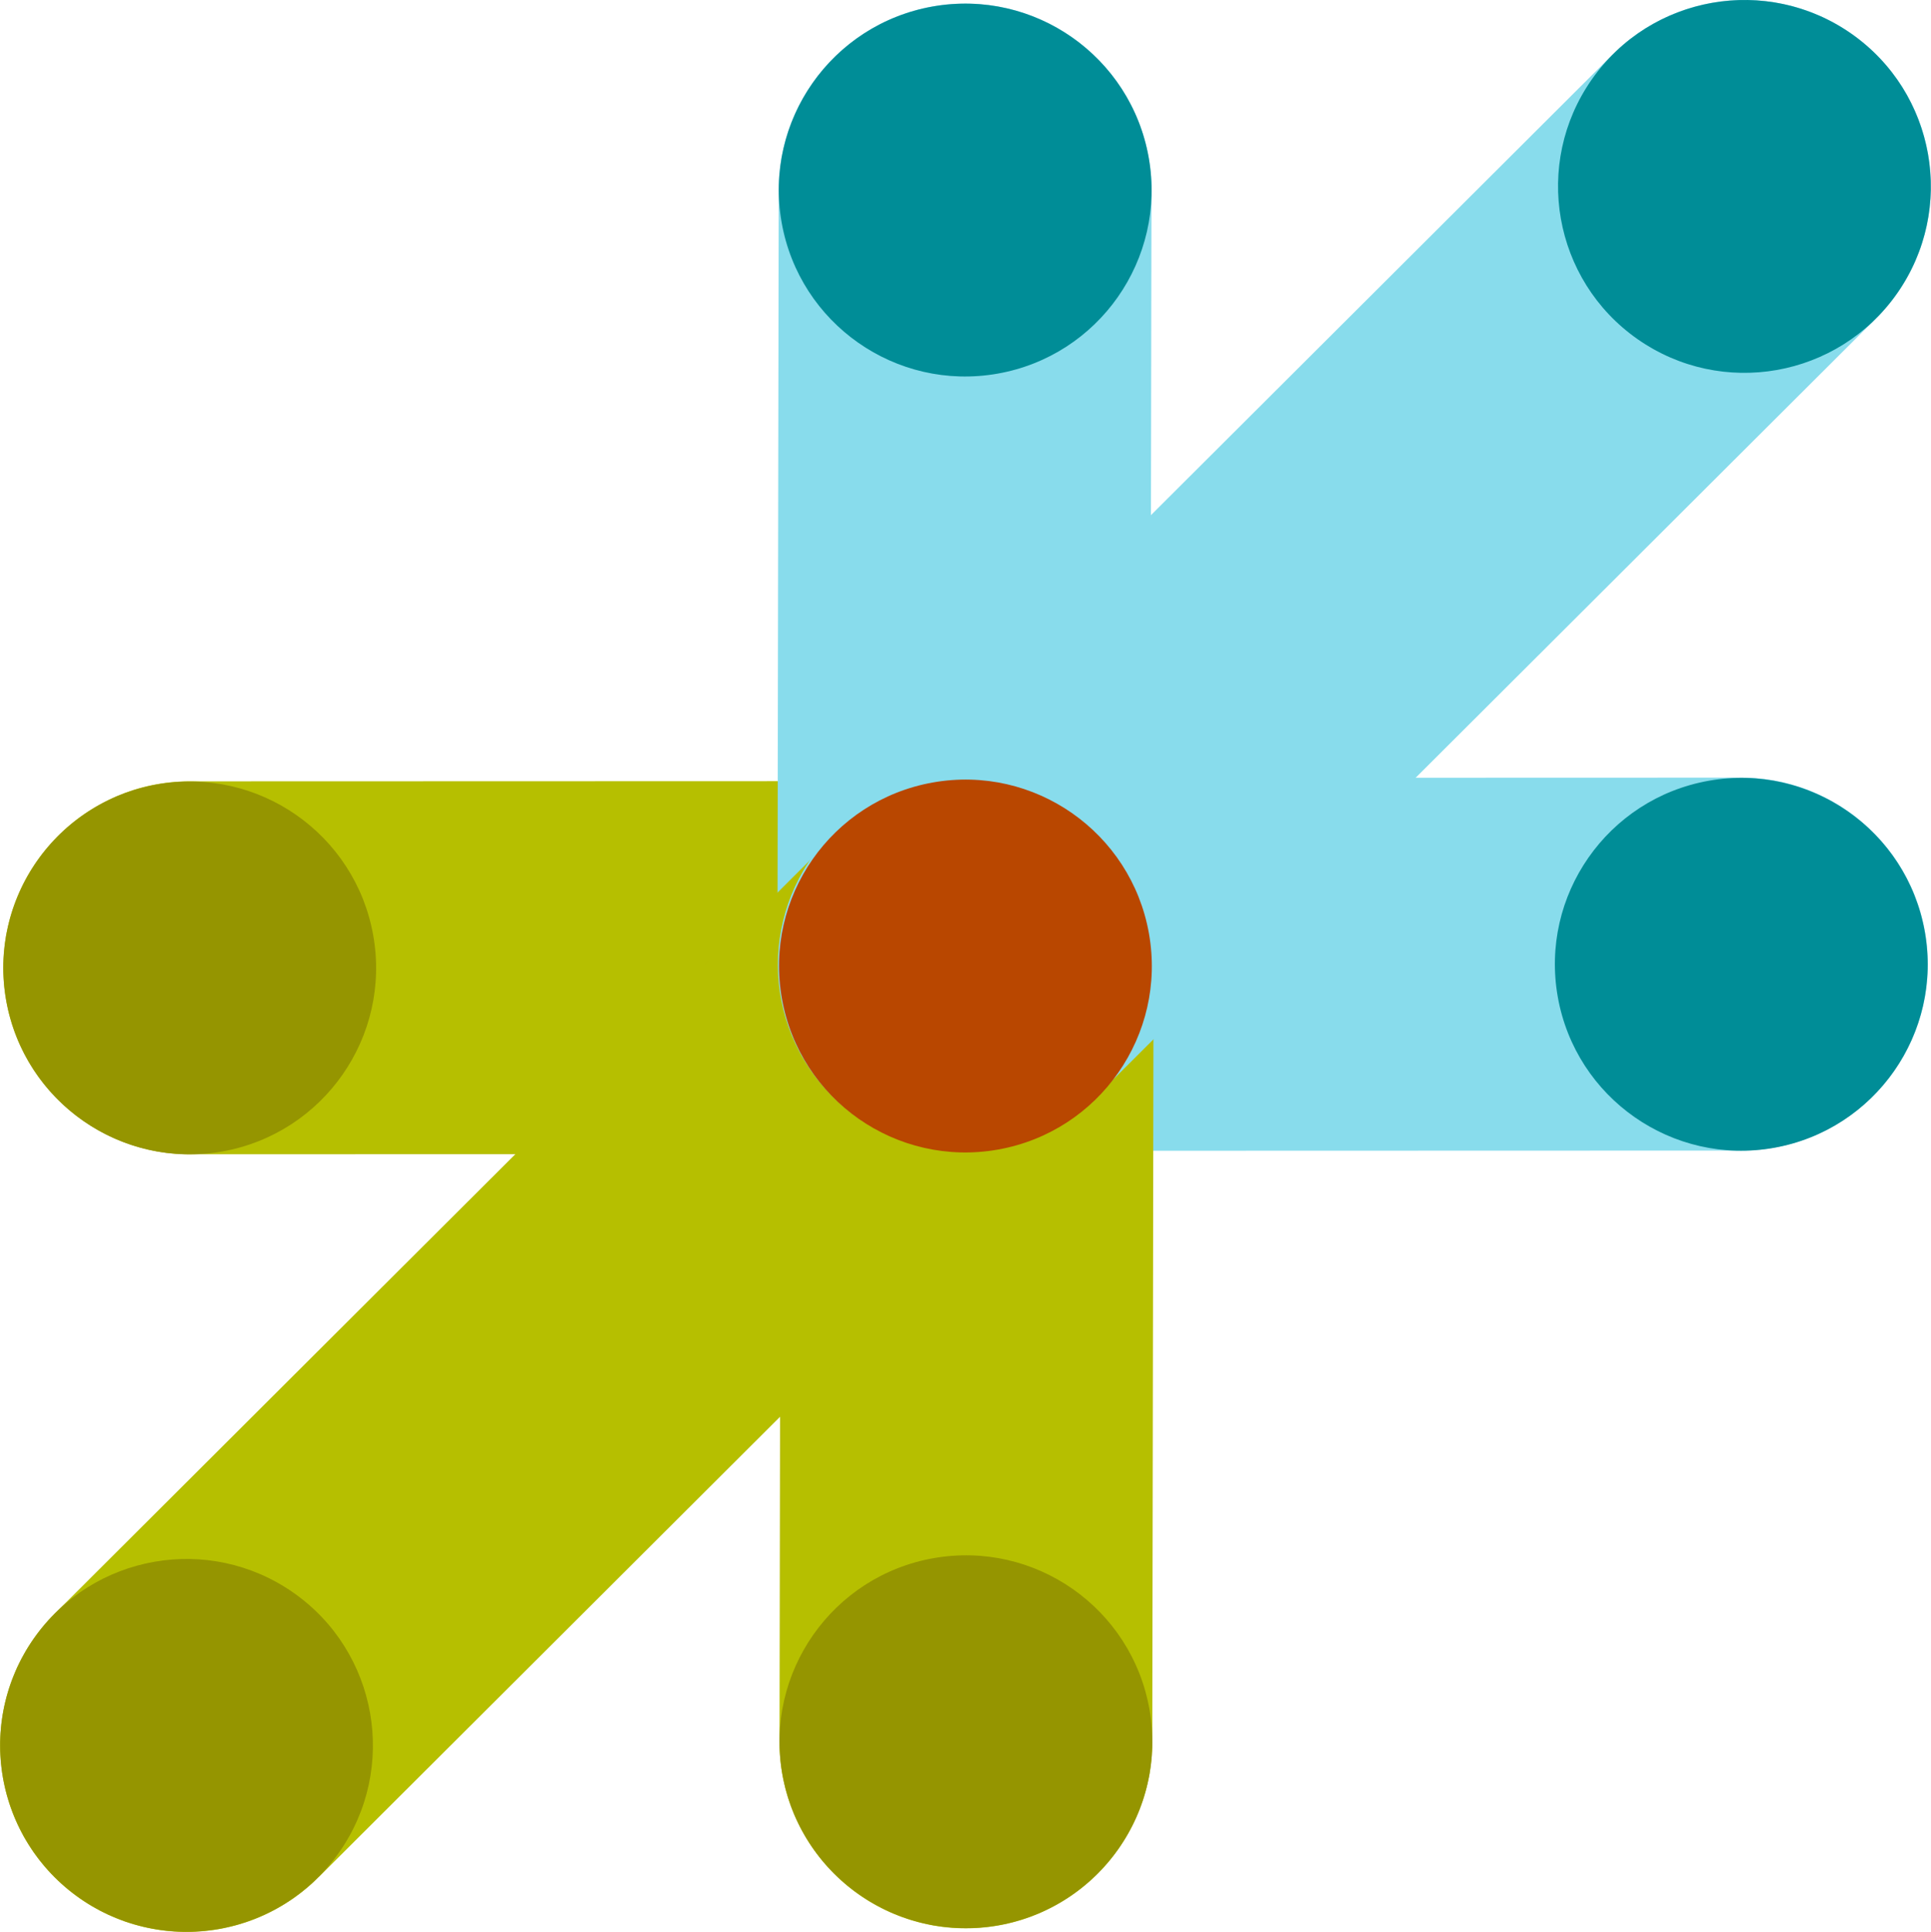 <?xml version="1.0" encoding="UTF-8"?>
<svg xmlns="http://www.w3.org/2000/svg" viewBox="0 0 167.21 167.27">
  <g style="isolation:isolate;">
    <g id="Layer_1">
      <path d="M83.54,67.35l67.16-.02h.01c8.91-.04,16.18,7.16,16.22,16.07.04,8.91-7.15,16.18-16.07,16.22h-.1s-67.16.02-67.16.02c-8.91.04-16.09-7.15-16.14-16.07-.04-8.91,7.15-16.18,16.07-16.22h0Z" style="fill:#88dcec; mix-blend-mode:multiply;"></path>
      <circle cx="150.79" cy="83.48" r="16.14" transform="translate(-12.3 27.72) rotate(-10.09)" style="fill:#008d97;"></circle>
      <path d="M99.89,83.6l-.11,67.16h0c.02,8.93-7.18,16.17-16.1,16.2-8.92.02-16.16-7.18-16.18-16.1v-.1s.11-67.16.11-67.16c-.02-8.92,7.18-16.08,16.1-16.1,8.92-.02,16.16,7.18,16.18,16.1h0Z" style="fill:#b6bf00; mix-blend-mode:multiply;"></path>
      <circle cx="83.63" cy="150.81" r="16.14" transform="translate(-24.86 16.77) rotate(-9.98)" style="fill:#959500;"></circle>
      <path d="M83.68,99.92l-67.16.02h-.01c-8.91.04-16.18-7.16-16.22-16.07-.04-8.91,7.15-16.18,16.07-16.22h.1s67.16-.02,67.16-.02c8.91-.04,16.09,7.15,16.14,16.07.04,8.91-7.15,16.18-16.07,16.22h0Z" style="fill:#b6bf00; mix-blend-mode:multiply;"></path>
      <circle cx="16.43" cy="83.8" r="16.14" transform="translate(-14.43 4.18) rotate(-10.09)" style="fill:#959500;"></circle>
      <path d="M67.32,83.67l.11-67.16h0c-.02-8.93,7.18-16.17,16.1-16.2,8.92-.02,16.16,7.18,16.18,16.1v.1s-.11,67.16-.11,67.16c.02,8.92-7.18,16.08-16.1,16.1-8.92.02-16.16-7.18-16.18-16.1h0Z" style="fill:#88dcec; mix-blend-mode:multiply;"></path>
      <circle cx="83.58" cy="16.46" r="16.14" transform="translate(-1.59 14.73) rotate(-9.98)" style="fill:#008d97;"></circle>
      <path d="M95.15,95.13L27.61,162.51h-.01c-6.29,6.33-16.51,6.35-22.83.07-6.32-6.29-6.35-16.51-.06-22.83l.07-.07,67.54-67.38c6.29-6.32,16.45-6.29,22.77,0,6.32,6.29,6.35,16.51.06,22.83h0Z" style="fill:#b6bf00; mix-blend-mode:multiply;"></path>
      <circle cx="16.14" cy="151.13" r="16.14" transform="translate(-116.88 77.61) rotate(-54.98)" style="fill:#959500;"></circle>
      <path d="M72.06,72.14L139.6,4.76h.01c6.29-6.33,16.51-6.35,22.83-.07,6.32,6.29,6.35,16.51.06,22.83l-.07.07-67.54,67.38c-6.29,6.32-16.45,6.29-22.77,0-6.32-6.29-6.35-16.51-.06-22.83h0Z" style="fill:#88dcec; mix-blend-mode:multiply;"></path>
      <circle cx="151.06" cy="16.14" r="16.14" transform="translate(51.15 130.59) rotate(-54.98)" style="fill:#008d97;"></circle>
      <circle cx="83.6" cy="83.63" r="16.14" transform="translate(-13.36 15.95) rotate(-10.09)" style="fill:#b94700;"></circle>
    </g>
  </g>
</svg>
